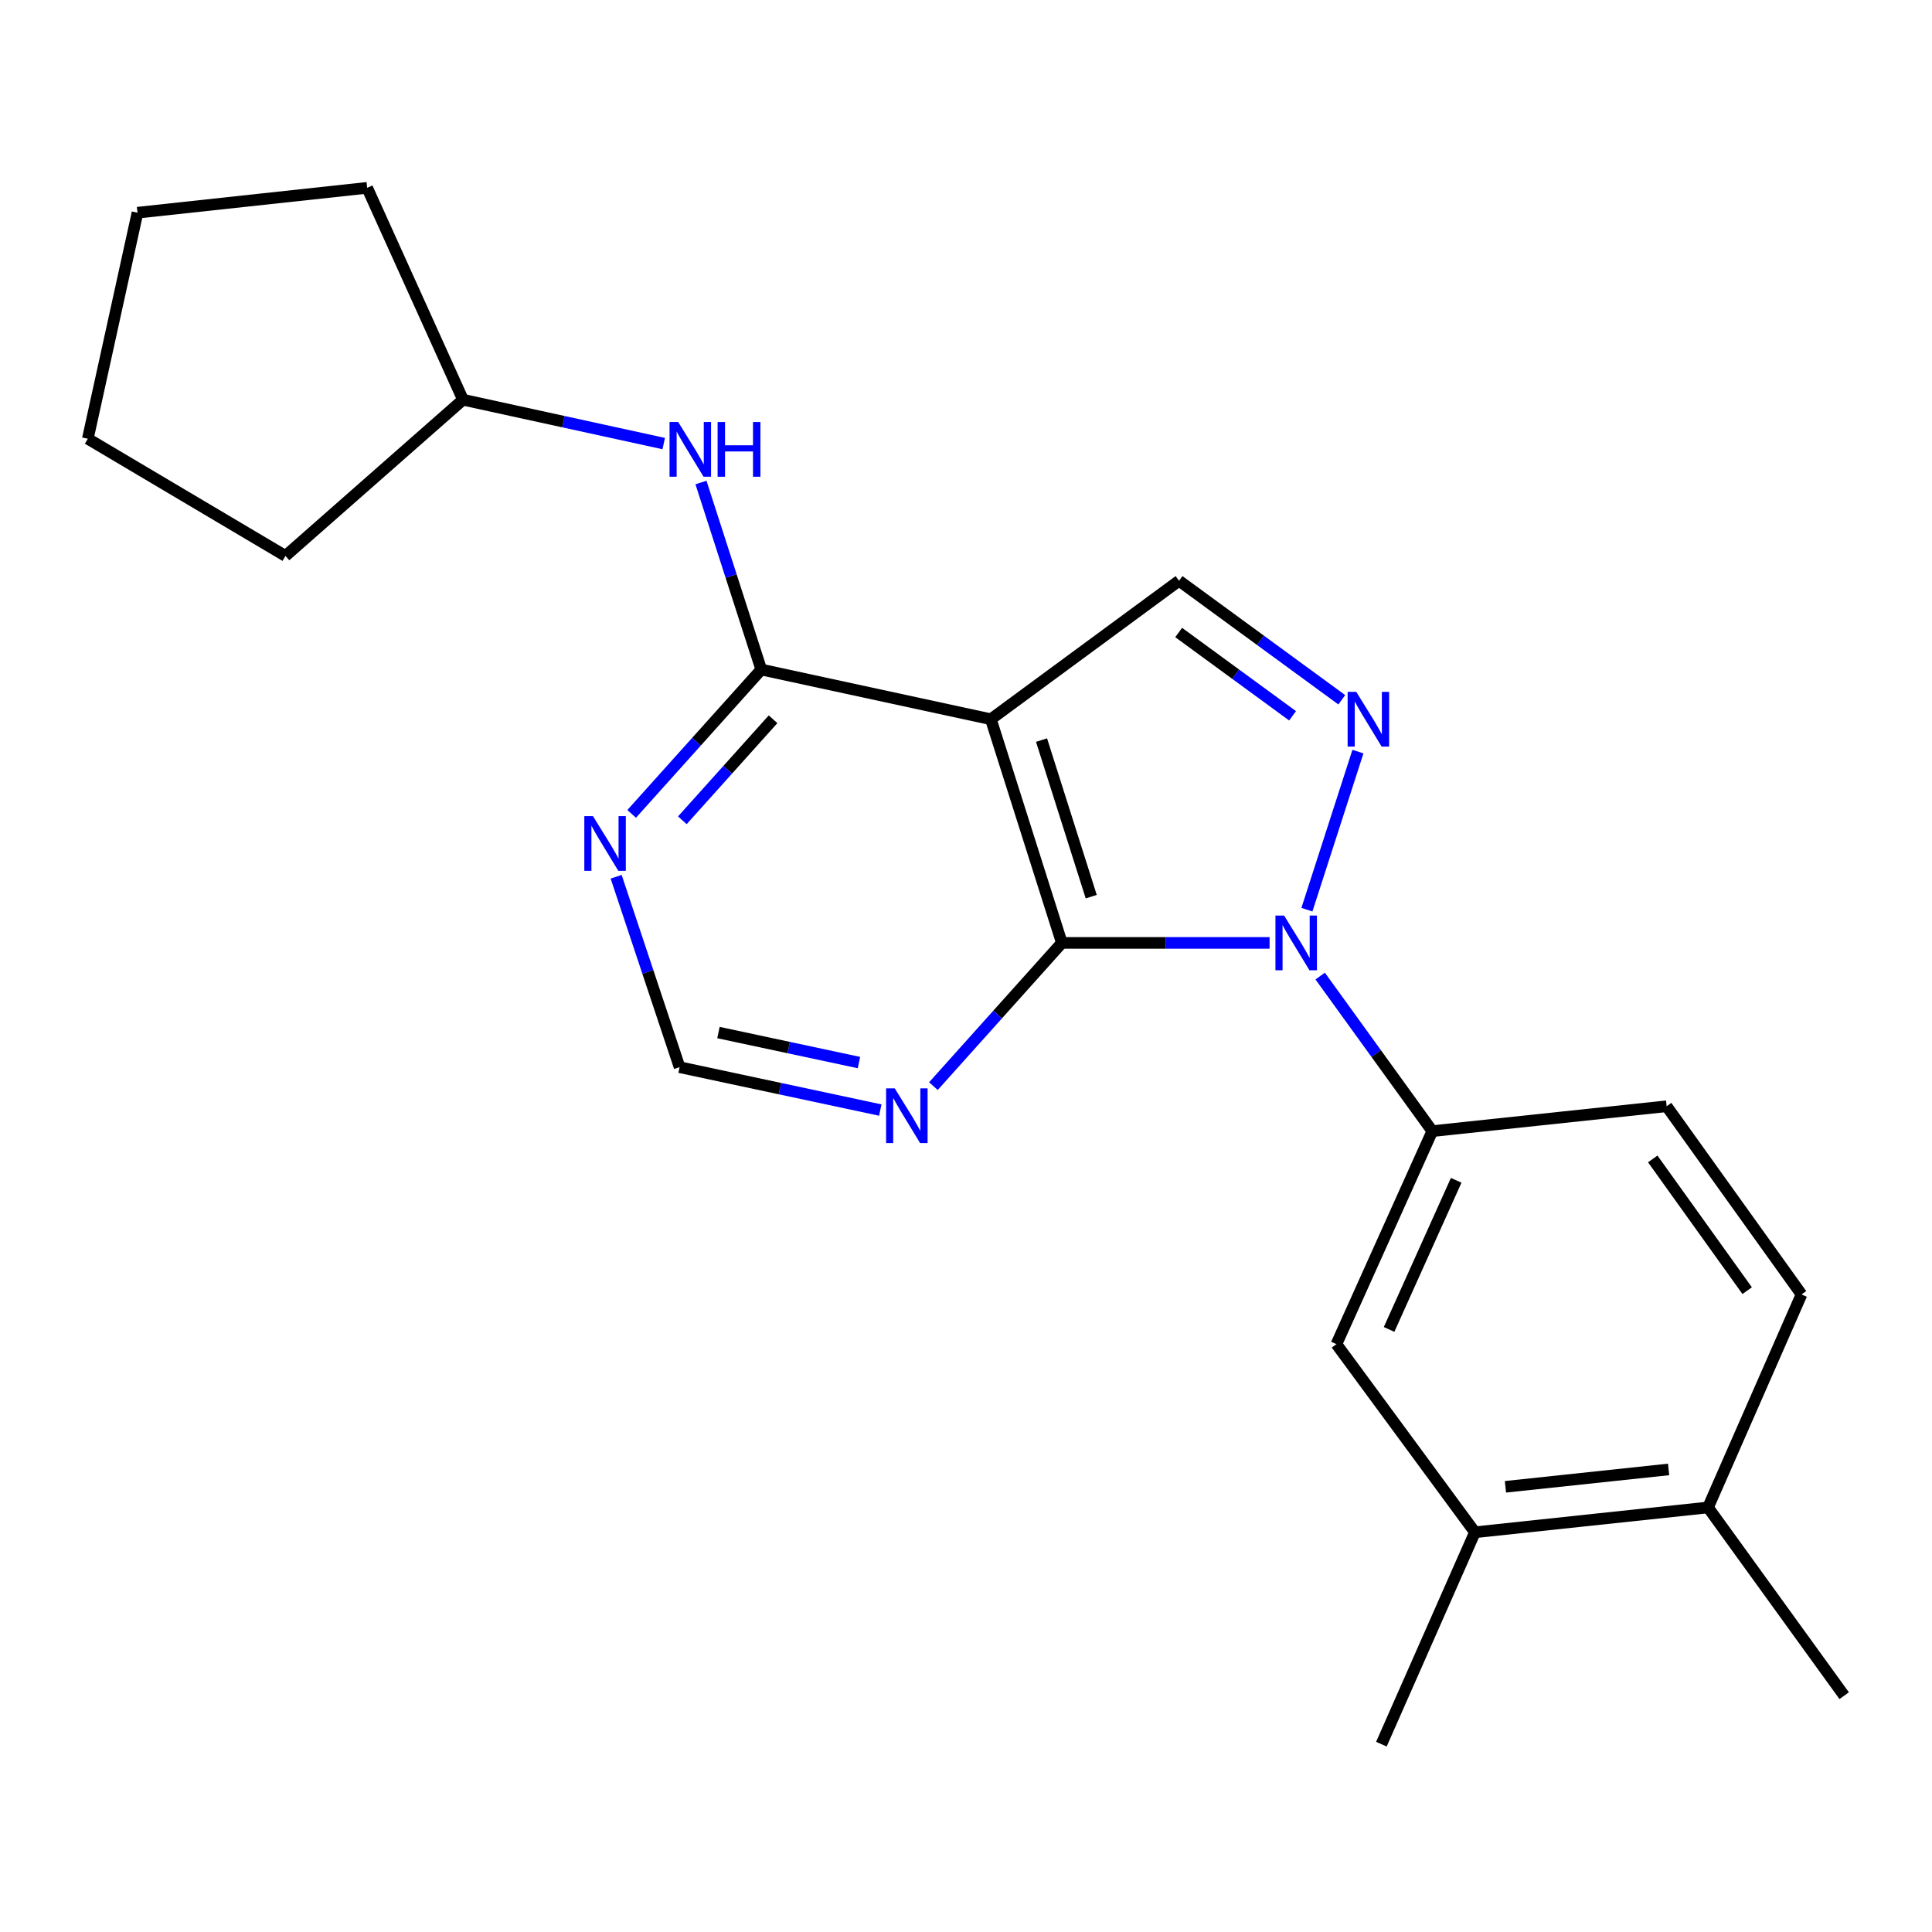 <?xml version='1.0' encoding='iso-8859-1'?>
<svg version='1.1' baseProfile='full'
              xmlns='http://www.w3.org/2000/svg'
                      xmlns:rdkit='http://www.rdkit.org/xml'
                      xmlns:xlink='http://www.w3.org/1999/xlink'
                  xml:space='preserve'
width='1000px' height='1000px' viewBox='0 0 1000 1000'>
<!-- END OF HEADER -->
<rect style='opacity:1.0;fill:#FFFFFF;stroke:none' width='1000' height='1000' x='0' y='0'> </rect>
<path class='bond-0' d='M 657.135,488.048 L 603.376,488.048' style='fill:none;fill-rule:evenodd;stroke:#0000FF;stroke-width:6px;stroke-linecap:butt;stroke-linejoin:miter;stroke-opacity:1' />
<path class='bond-0' d='M 603.376,488.048 L 549.617,488.048' style='fill:none;fill-rule:evenodd;stroke:#000000;stroke-width:6px;stroke-linecap:butt;stroke-linejoin:miter;stroke-opacity:1' />
<path class='bond-2' d='M 676.459,470.847 L 702.865,389.025' style='fill:none;fill-rule:evenodd;stroke:#0000FF;stroke-width:6px;stroke-linecap:butt;stroke-linejoin:miter;stroke-opacity:1' />
<path class='bond-5' d='M 683.319,505.214 L 712.334,545.343' style='fill:none;fill-rule:evenodd;stroke:#0000FF;stroke-width:6px;stroke-linecap:butt;stroke-linejoin:miter;stroke-opacity:1' />
<path class='bond-5' d='M 712.334,545.343 L 741.349,585.472' style='fill:none;fill-rule:evenodd;stroke:#000000;stroke-width:6px;stroke-linecap:butt;stroke-linejoin:miter;stroke-opacity:1' />
<path class='bond-1' d='M 549.617,488.048 L 512.869,372.275' style='fill:none;fill-rule:evenodd;stroke:#000000;stroke-width:6px;stroke-linecap:butt;stroke-linejoin:miter;stroke-opacity:1' />
<path class='bond-1' d='M 564.817,464.108 L 539.093,383.067' style='fill:none;fill-rule:evenodd;stroke:#000000;stroke-width:6px;stroke-linecap:butt;stroke-linejoin:miter;stroke-opacity:1' />
<path class='bond-6' d='M 549.617,488.048 L 516.373,525.114' style='fill:none;fill-rule:evenodd;stroke:#000000;stroke-width:6px;stroke-linecap:butt;stroke-linejoin:miter;stroke-opacity:1' />
<path class='bond-6' d='M 516.373,525.114 L 483.129,562.18' style='fill:none;fill-rule:evenodd;stroke:#0000FF;stroke-width:6px;stroke-linecap:butt;stroke-linejoin:miter;stroke-opacity:1' />
<path class='bond-3' d='M 512.869,372.275 L 394.03,346.561' style='fill:none;fill-rule:evenodd;stroke:#000000;stroke-width:6px;stroke-linecap:butt;stroke-linejoin:miter;stroke-opacity:1' />
<path class='bond-22' d='M 512.869,372.275 L 610.268,300.602' style='fill:none;fill-rule:evenodd;stroke:#000000;stroke-width:6px;stroke-linecap:butt;stroke-linejoin:miter;stroke-opacity:1' />
<path class='bond-4' d='M 694.496,362.201 L 652.382,331.402' style='fill:none;fill-rule:evenodd;stroke:#0000FF;stroke-width:6px;stroke-linecap:butt;stroke-linejoin:miter;stroke-opacity:1' />
<path class='bond-4' d='M 652.382,331.402 L 610.268,300.602' style='fill:none;fill-rule:evenodd;stroke:#000000;stroke-width:6px;stroke-linecap:butt;stroke-linejoin:miter;stroke-opacity:1' />
<path class='bond-4' d='M 669.034,370.501 L 639.554,348.941' style='fill:none;fill-rule:evenodd;stroke:#0000FF;stroke-width:6px;stroke-linecap:butt;stroke-linejoin:miter;stroke-opacity:1' />
<path class='bond-4' d='M 639.554,348.941 L 610.075,327.382' style='fill:none;fill-rule:evenodd;stroke:#000000;stroke-width:6px;stroke-linecap:butt;stroke-linejoin:miter;stroke-opacity:1' />
<path class='bond-8' d='M 394.03,346.561 L 378.426,298.157' style='fill:none;fill-rule:evenodd;stroke:#000000;stroke-width:6px;stroke-linecap:butt;stroke-linejoin:miter;stroke-opacity:1' />
<path class='bond-8' d='M 378.426,298.157 L 362.823,249.752' style='fill:none;fill-rule:evenodd;stroke:#0000FF;stroke-width:6px;stroke-linecap:butt;stroke-linejoin:miter;stroke-opacity:1' />
<path class='bond-24' d='M 394.03,346.561 L 360.488,383.914' style='fill:none;fill-rule:evenodd;stroke:#000000;stroke-width:6px;stroke-linecap:butt;stroke-linejoin:miter;stroke-opacity:1' />
<path class='bond-24' d='M 360.488,383.914 L 326.947,421.267' style='fill:none;fill-rule:evenodd;stroke:#0000FF;stroke-width:6px;stroke-linecap:butt;stroke-linejoin:miter;stroke-opacity:1' />
<path class='bond-24' d='M 400.135,372.286 L 376.656,398.433' style='fill:none;fill-rule:evenodd;stroke:#000000;stroke-width:6px;stroke-linecap:butt;stroke-linejoin:miter;stroke-opacity:1' />
<path class='bond-24' d='M 376.656,398.433 L 353.177,424.58' style='fill:none;fill-rule:evenodd;stroke:#0000FF;stroke-width:6px;stroke-linecap:butt;stroke-linejoin:miter;stroke-opacity:1' />
<path class='bond-9' d='M 741.349,585.472 L 691.732,695.728' style='fill:none;fill-rule:evenodd;stroke:#000000;stroke-width:6px;stroke-linecap:butt;stroke-linejoin:miter;stroke-opacity:1' />
<path class='bond-9' d='M 753.722,610.928 L 718.991,688.107' style='fill:none;fill-rule:evenodd;stroke:#000000;stroke-width:6px;stroke-linecap:butt;stroke-linejoin:miter;stroke-opacity:1' />
<path class='bond-12' d='M 741.349,585.472 L 862.651,572.591' style='fill:none;fill-rule:evenodd;stroke:#000000;stroke-width:6px;stroke-linecap:butt;stroke-linejoin:miter;stroke-opacity:1' />
<path class='bond-10' d='M 455.638,574.567 L 403.695,563.468' style='fill:none;fill-rule:evenodd;stroke:#0000FF;stroke-width:6px;stroke-linecap:butt;stroke-linejoin:miter;stroke-opacity:1' />
<path class='bond-10' d='M 403.695,563.468 L 351.752,552.37' style='fill:none;fill-rule:evenodd;stroke:#000000;stroke-width:6px;stroke-linecap:butt;stroke-linejoin:miter;stroke-opacity:1' />
<path class='bond-10' d='M 444.595,549.987 L 408.236,542.218' style='fill:none;fill-rule:evenodd;stroke:#0000FF;stroke-width:6px;stroke-linecap:butt;stroke-linejoin:miter;stroke-opacity:1' />
<path class='bond-10' d='M 408.236,542.218 L 371.876,534.449' style='fill:none;fill-rule:evenodd;stroke:#000000;stroke-width:6px;stroke-linecap:butt;stroke-linejoin:miter;stroke-opacity:1' />
<path class='bond-7' d='M 318.915,453.807 L 335.334,503.088' style='fill:none;fill-rule:evenodd;stroke:#0000FF;stroke-width:6px;stroke-linecap:butt;stroke-linejoin:miter;stroke-opacity:1' />
<path class='bond-7' d='M 335.334,503.088 L 351.752,552.37' style='fill:none;fill-rule:evenodd;stroke:#000000;stroke-width:6px;stroke-linecap:butt;stroke-linejoin:miter;stroke-opacity:1' />
<path class='bond-15' d='M 343.543,229.595 L 291.596,218.246' style='fill:none;fill-rule:evenodd;stroke:#0000FF;stroke-width:6px;stroke-linecap:butt;stroke-linejoin:miter;stroke-opacity:1' />
<path class='bond-15' d='M 291.596,218.246 L 239.649,206.897' style='fill:none;fill-rule:evenodd;stroke:#000000;stroke-width:6px;stroke-linecap:butt;stroke-linejoin:miter;stroke-opacity:1' />
<path class='bond-11' d='M 691.732,695.728 L 763.417,793.103' style='fill:none;fill-rule:evenodd;stroke:#000000;stroke-width:6px;stroke-linecap:butt;stroke-linejoin:miter;stroke-opacity:1' />
<path class='bond-16' d='M 763.417,793.103 L 715.007,902.78' style='fill:none;fill-rule:evenodd;stroke:#000000;stroke-width:6px;stroke-linecap:butt;stroke-linejoin:miter;stroke-opacity:1' />
<path class='bond-23' d='M 763.417,793.103 L 884.067,780.258' style='fill:none;fill-rule:evenodd;stroke:#000000;stroke-width:6px;stroke-linecap:butt;stroke-linejoin:miter;stroke-opacity:1' />
<path class='bond-23' d='M 779.214,769.568 L 863.669,760.577' style='fill:none;fill-rule:evenodd;stroke:#000000;stroke-width:6px;stroke-linecap:butt;stroke-linejoin:miter;stroke-opacity:1' />
<path class='bond-14' d='M 862.651,572.591 L 932.465,670.002' style='fill:none;fill-rule:evenodd;stroke:#000000;stroke-width:6px;stroke-linecap:butt;stroke-linejoin:miter;stroke-opacity:1' />
<path class='bond-14' d='M 855.461,599.861 L 904.331,668.049' style='fill:none;fill-rule:evenodd;stroke:#000000;stroke-width:6px;stroke-linecap:butt;stroke-linejoin:miter;stroke-opacity:1' />
<path class='bond-13' d='M 884.067,780.258 L 932.465,670.002' style='fill:none;fill-rule:evenodd;stroke:#000000;stroke-width:6px;stroke-linecap:butt;stroke-linejoin:miter;stroke-opacity:1' />
<path class='bond-17' d='M 884.067,780.258 L 954.545,877.681' style='fill:none;fill-rule:evenodd;stroke:#000000;stroke-width:6px;stroke-linecap:butt;stroke-linejoin:miter;stroke-opacity:1' />
<path class='bond-18' d='M 239.649,206.897 L 190.044,97.221' style='fill:none;fill-rule:evenodd;stroke:#000000;stroke-width:6px;stroke-linecap:butt;stroke-linejoin:miter;stroke-opacity:1' />
<path class='bond-19' d='M 239.649,206.897 L 147.755,287.745' style='fill:none;fill-rule:evenodd;stroke:#000000;stroke-width:6px;stroke-linecap:butt;stroke-linejoin:miter;stroke-opacity:1' />
<path class='bond-21' d='M 190.044,97.221 L 71.168,110.09' style='fill:none;fill-rule:evenodd;stroke:#000000;stroke-width:6px;stroke-linecap:butt;stroke-linejoin:miter;stroke-opacity:1' />
<path class='bond-20' d='M 147.755,287.745 L 45.455,227.094' style='fill:none;fill-rule:evenodd;stroke:#000000;stroke-width:6px;stroke-linecap:butt;stroke-linejoin:miter;stroke-opacity:1' />
<path class='bond-25' d='M 45.455,227.094 L 71.168,110.09' style='fill:none;fill-rule:evenodd;stroke:#000000;stroke-width:6px;stroke-linecap:butt;stroke-linejoin:miter;stroke-opacity:1' />
<path  class='atom-0' d='M 664.647 473.888
L 673.927 488.888
Q 674.847 490.368, 676.327 493.048
Q 677.807 495.728, 677.887 495.888
L 677.887 473.888
L 681.647 473.888
L 681.647 502.208
L 677.767 502.208
L 667.807 485.808
Q 666.647 483.888, 665.407 481.688
Q 664.207 479.488, 663.847 478.808
L 663.847 502.208
L 660.167 502.208
L 660.167 473.888
L 664.647 473.888
' fill='#0000FF'/>
<path  class='atom-3' d='M 702.011 358.115
L 711.291 373.115
Q 712.211 374.595, 713.691 377.275
Q 715.171 379.955, 715.251 380.115
L 715.251 358.115
L 719.011 358.115
L 719.011 386.435
L 715.131 386.435
L 705.171 370.035
Q 704.011 368.115, 702.771 365.915
Q 701.571 363.715, 701.211 363.035
L 701.211 386.435
L 697.531 386.435
L 697.531 358.115
L 702.011 358.115
' fill='#0000FF'/>
<path  class='atom-7' d='M 463.125 563.344
L 472.405 578.344
Q 473.325 579.824, 474.805 582.504
Q 476.285 585.184, 476.365 585.344
L 476.365 563.344
L 480.125 563.344
L 480.125 591.664
L 476.245 591.664
L 466.285 575.264
Q 465.125 573.344, 463.885 571.144
Q 462.685 568.944, 462.325 568.264
L 462.325 591.664
L 458.645 591.664
L 458.645 563.344
L 463.125 563.344
' fill='#0000FF'/>
<path  class='atom-8' d='M 306.921 422.436
L 316.201 437.436
Q 317.121 438.916, 318.601 441.596
Q 320.081 444.276, 320.161 444.436
L 320.161 422.436
L 323.921 422.436
L 323.921 450.756
L 320.041 450.756
L 310.081 434.356
Q 308.921 432.436, 307.681 430.236
Q 306.481 428.036, 306.121 427.356
L 306.121 450.756
L 302.441 450.756
L 302.441 422.436
L 306.921 422.436
' fill='#0000FF'/>
<path  class='atom-9' d='M 351.034 218.439
L 360.314 233.439
Q 361.234 234.919, 362.714 237.599
Q 364.194 240.279, 364.274 240.439
L 364.274 218.439
L 368.034 218.439
L 368.034 246.759
L 364.154 246.759
L 354.194 230.359
Q 353.034 228.439, 351.794 226.239
Q 350.594 224.039, 350.234 223.359
L 350.234 246.759
L 346.554 246.759
L 346.554 218.439
L 351.034 218.439
' fill='#0000FF'/>
<path  class='atom-9' d='M 371.434 218.439
L 375.274 218.439
L 375.274 230.479
L 389.754 230.479
L 389.754 218.439
L 393.594 218.439
L 393.594 246.759
L 389.754 246.759
L 389.754 233.679
L 375.274 233.679
L 375.274 246.759
L 371.434 246.759
L 371.434 218.439
' fill='#0000FF'/>
</svg>
